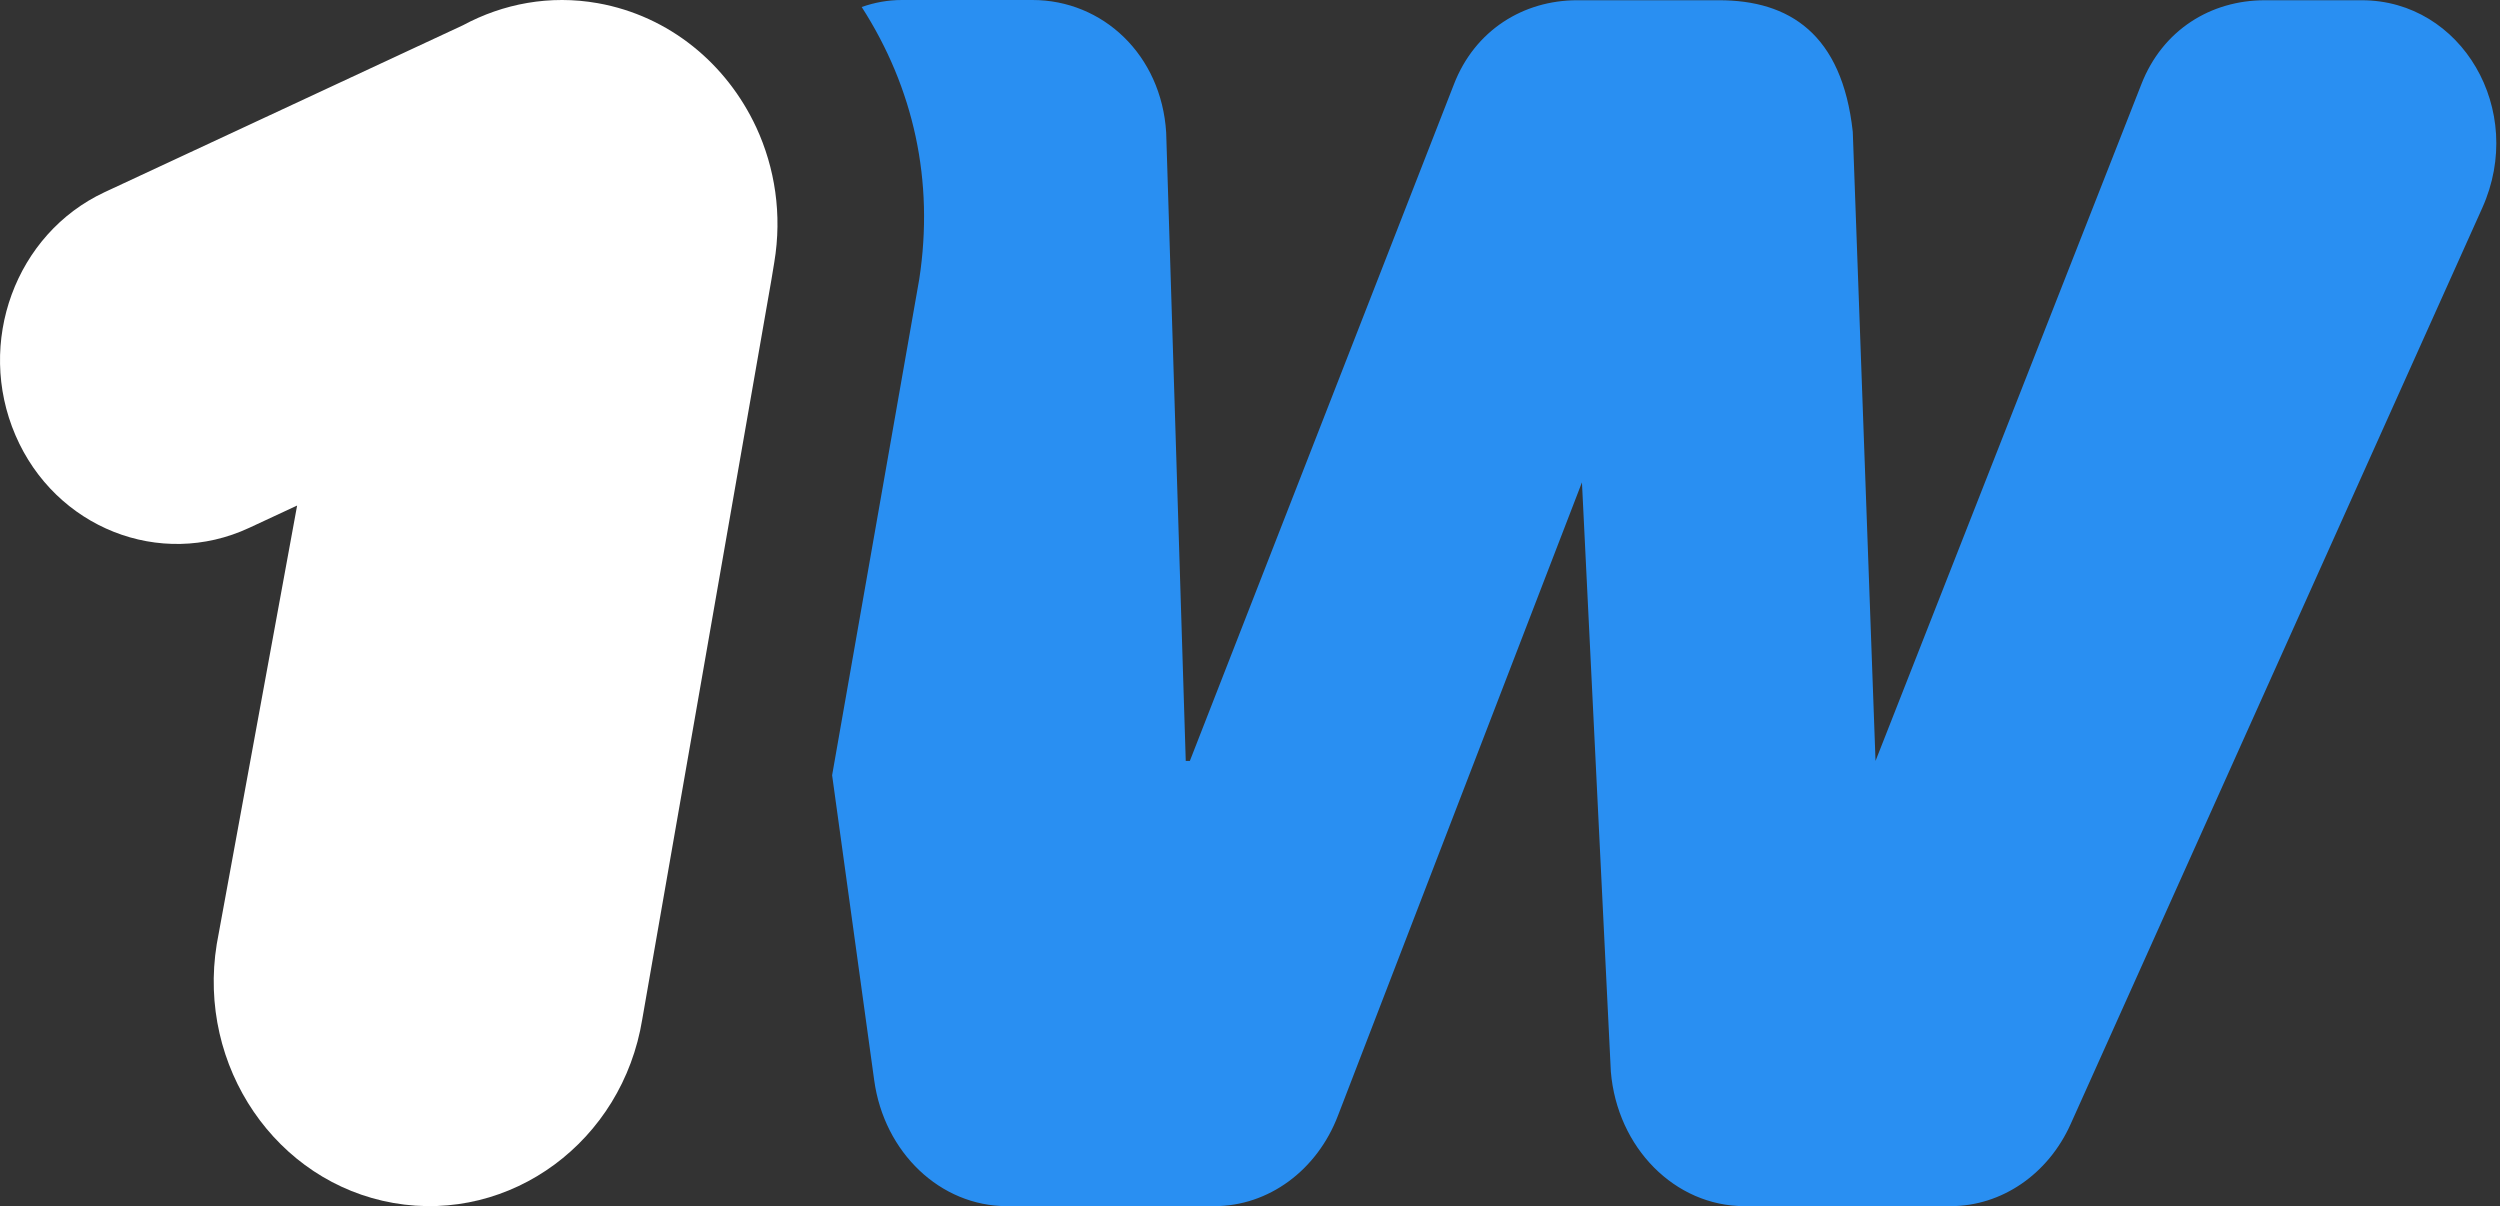 <svg class="logotype-small" xmlns="http://www.w3.org/2000/svg" viewBox="0 0 228 110">
	<rect x="0" y="0" width="228" height="110" fill="#333333" stroke="none"/>
	<style>.primary{fill:#298ff2}.secondary{fill:#fff;}</style>
    <path class="primary" d="M215.4.023h-8.862c-4.898 0-9.319 2.7-11.249 7.667l-24.241 61.707-2.075-57.38C167.997 3.09 163.182.022 156.769.022h-12.93c-4.898 0-9.34 2.724-11.25 7.69l-24.074 61.684h-.374l-1.785-57.312C105.92 5.012 100.586 0 94.152 0H82.26c-1.287 0-2.511.229-3.673.64 4.752 7.394 6.62 15.862 5.25 24.812l-7.948 45.25 3.84 27.831C80.64 105.125 85.767 110 91.827 110h18.928c4.919 0 9.36-3.25 11.27-8.263l22.249-57.746 2.635 53.741c.582 6.958 5.853 12.268 12.183 12.268h18.804c4.649 0 8.904-2.907 10.958-7.507l37.525-83.519C230.406 10.025 224.49.023 215.4.023z"/>
    <path class="secondary" d="M68.963 11.601c-2.685-5.77-7.902-10.143-14.44-11.31-4.38-.779-8.65.045-12.304 2.014L9.53 17.531C1.41 21.332-2.223 31.246 1.41 39.695c3.632 8.449 13.185 12.227 21.307 8.449l4.38-2.038-7.33 40c-1.804 11.15 5.416 21.729 16.113 23.606 10.72 1.878 20.89-5.632 22.695-16.76l11.776-67.43.264-1.602c.727-4.35.066-8.61-1.65-12.319z"/>
</svg>